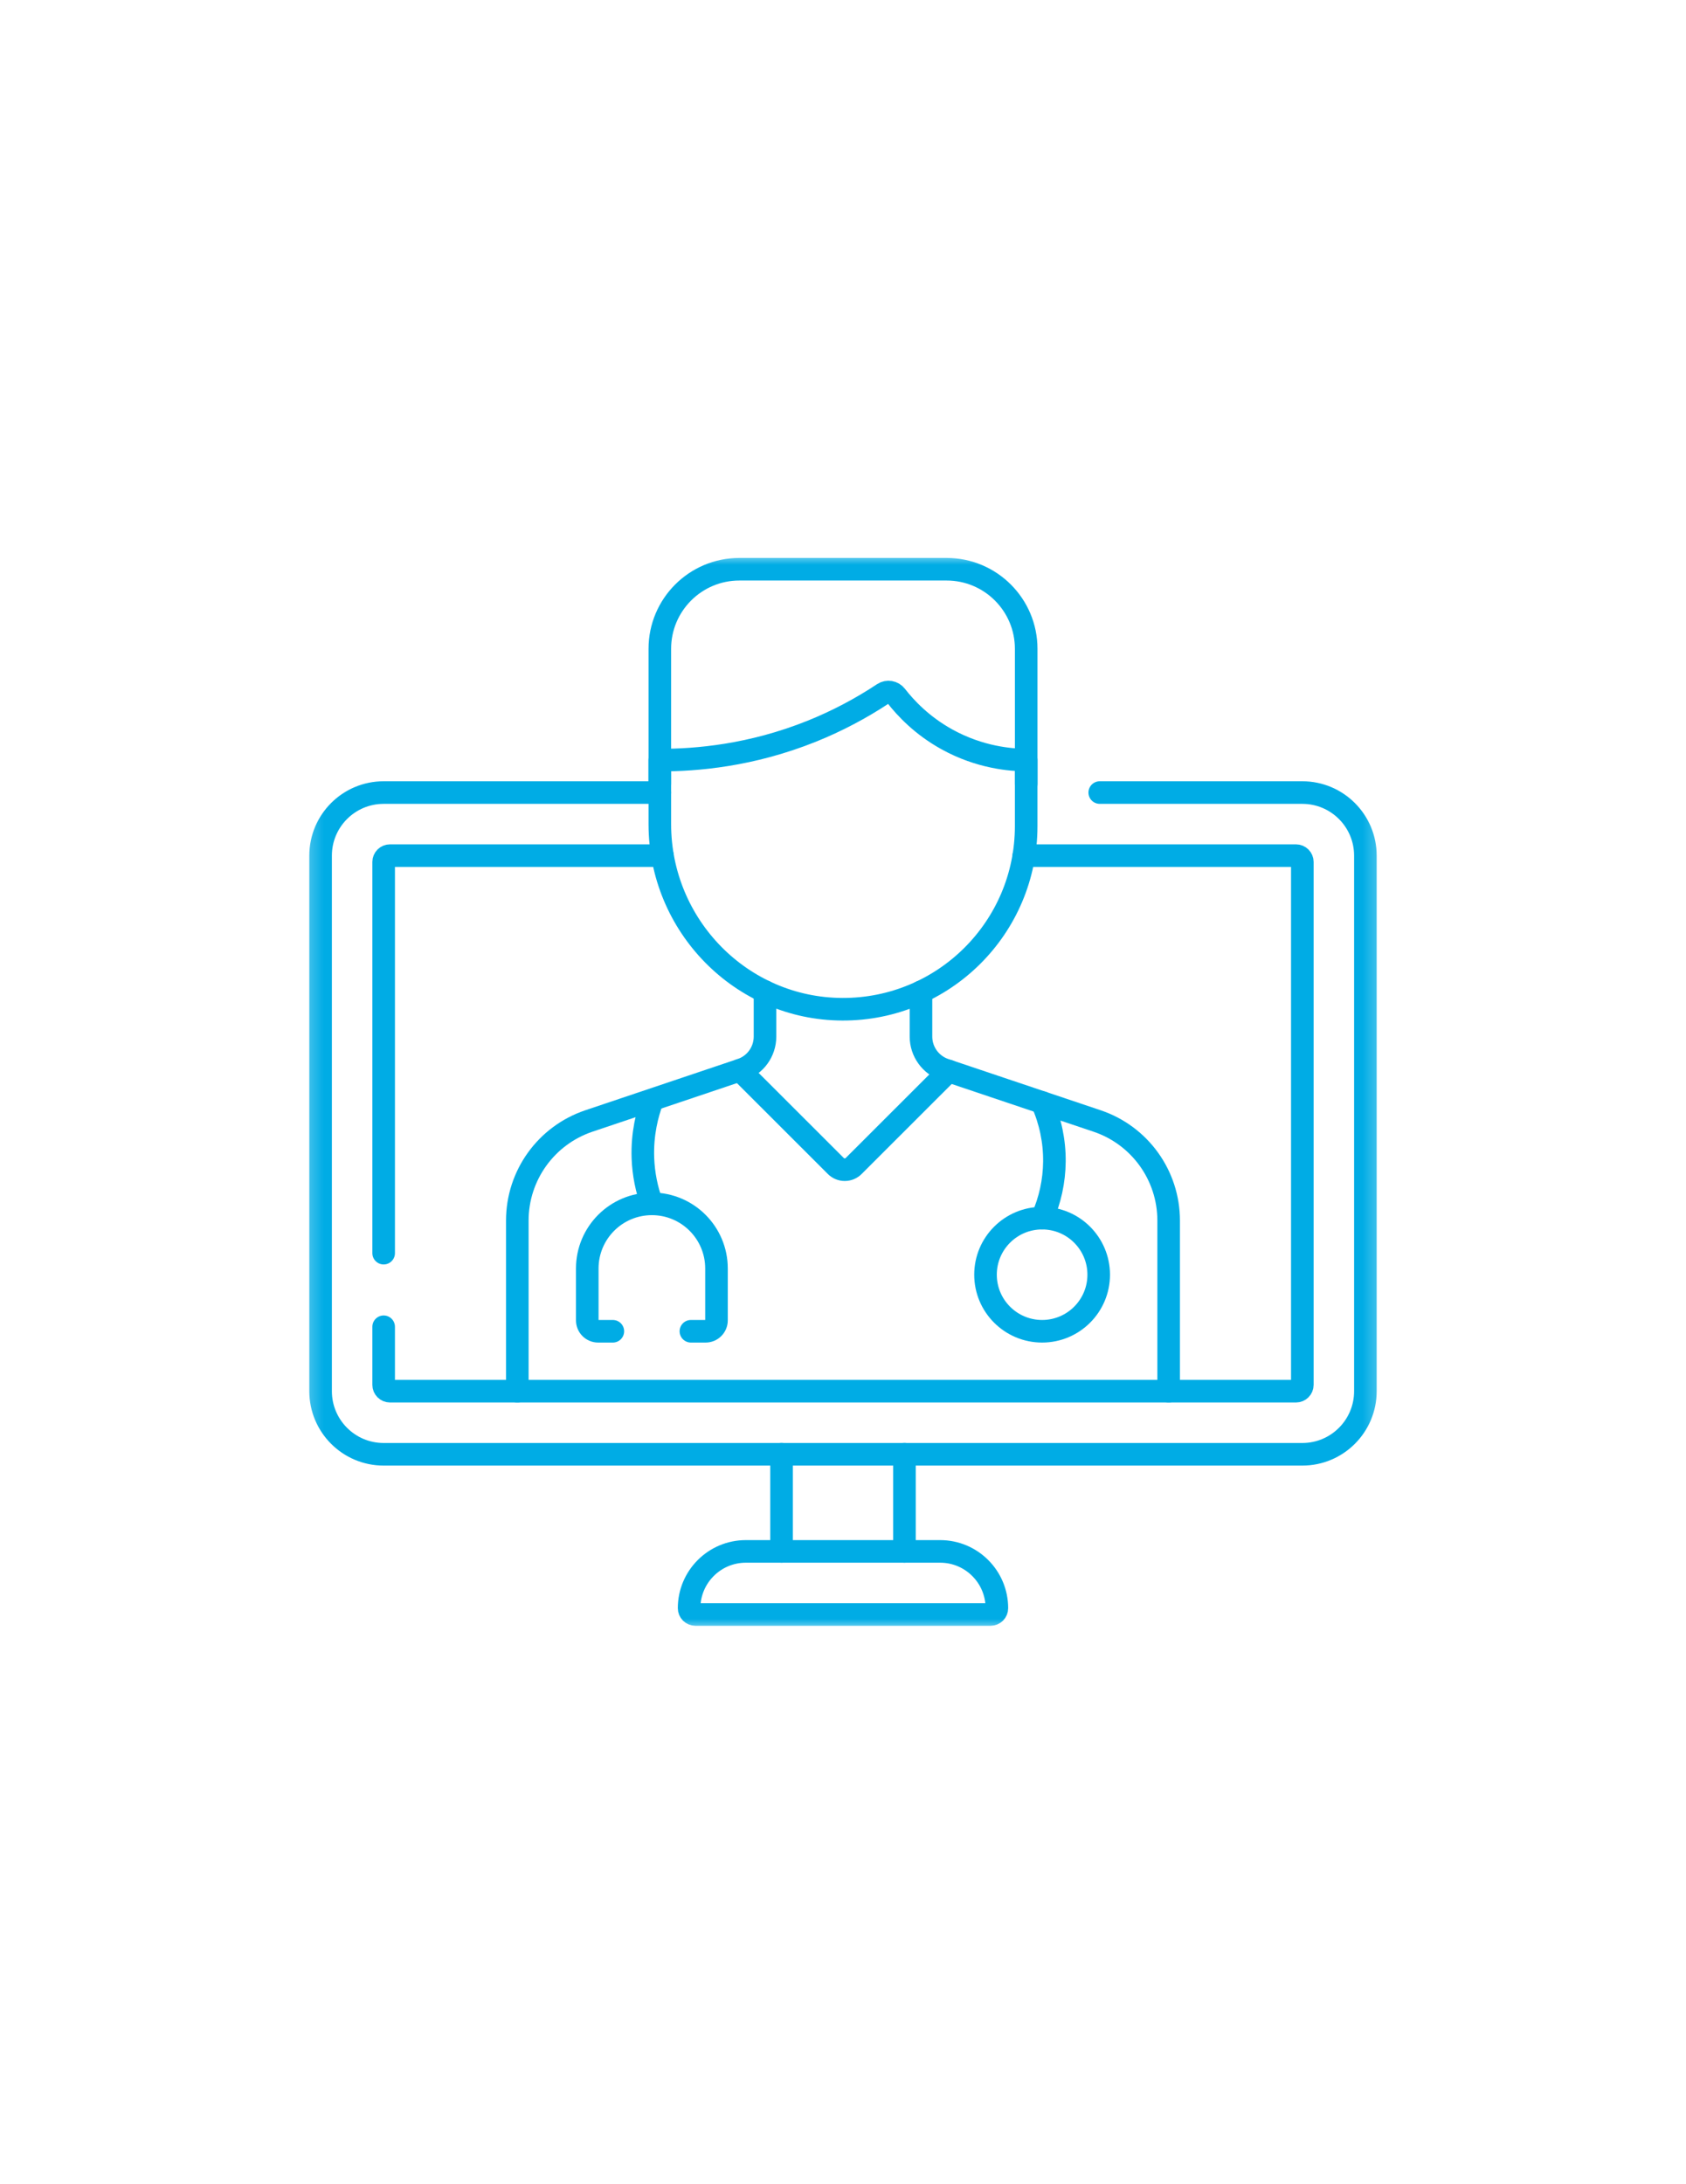 <svg xmlns="http://www.w3.org/2000/svg" width="112" height="145" viewBox="0 0 112 145" fill="none"><mask id="mask0_2048_1363" style="mask-type:luminance" maskUnits="userSpaceOnUse" x="20" y="36" width="72" height="73"><path d="M91 107.5V37.5H21V107.5H91Z" fill="white" stroke="white" stroke-width="1.5"></path></mask><g mask="url(#mask0_2048_1363)"><path d="M73.055 52.626H86.513C88.827 52.626 90.702 54.502 90.702 56.815V92.375C90.702 94.688 88.827 96.565 86.513 96.565H25.486C23.172 96.565 21.297 94.688 21.297 92.375V56.815C21.297 54.502 23.172 52.626 25.486 52.626H43.832" stroke="#00ACE5" stroke-width="1.5" stroke-miterlimit="10" stroke-linecap="round" stroke-linejoin="round"></path><path d="M25.486 83.21V57.233C25.486 57.122 25.53 57.016 25.609 56.937C25.688 56.859 25.794 56.815 25.905 56.815H44.009" stroke="#00ACE5" stroke-width="1.5" stroke-miterlimit="10" stroke-linecap="round" stroke-linejoin="round"></path><path d="M68.009 56.815H86.094C86.205 56.815 86.311 56.859 86.39 56.937C86.469 57.016 86.513 57.122 86.513 57.233V91.956C86.513 92.067 86.469 92.174 86.39 92.252C86.311 92.331 86.205 92.375 86.094 92.375H25.905C25.794 92.375 25.688 92.331 25.609 92.252C25.53 92.174 25.486 92.067 25.486 91.956V88.097" stroke="#00ACE5" stroke-width="1.5" stroke-miterlimit="10" stroke-linecap="round" stroke-linejoin="round"></path><path d="M60.082 96.564V103.013" stroke="#00ACE5" stroke-width="1.5" stroke-miterlimit="10" stroke-linecap="round" stroke-linejoin="round"></path><path d="M51.918 103.013V96.564" stroke="#00ACE5" stroke-width="1.5" stroke-miterlimit="10" stroke-linecap="round" stroke-linejoin="round"></path><path d="M62.452 103.013H49.548C47.465 103.013 45.777 104.701 45.777 106.784C45.777 106.895 45.822 107.001 45.9 107.08C45.979 107.158 46.085 107.203 46.196 107.203H65.803C65.915 107.203 66.021 107.158 66.1 107.08C66.178 107.001 66.222 106.895 66.222 106.784C66.222 104.701 64.534 103.013 62.452 103.013Z" stroke="#00ACE5" stroke-width="1.5" stroke-miterlimit="10" stroke-linecap="round" stroke-linejoin="round"></path><path d="M50.819 65.844V68.828C50.819 69.828 50.18 70.715 49.232 71.033L39.123 74.432C36.28 75.387 34.365 78.049 34.365 81.046V92.374" stroke="#00ACE5" stroke-width="1.5" stroke-miterlimit="10" stroke-linecap="round" stroke-linejoin="round"></path><path d="M61.18 65.859V68.828C61.18 69.828 61.818 70.715 62.766 71.033L72.875 74.432C75.719 75.387 77.633 78.049 77.633 81.046V92.374" stroke="#00ACE5" stroke-width="1.5" stroke-miterlimit="10" stroke-linecap="round" stroke-linejoin="round"></path><path d="M43.832 52.054V43.08C43.832 40.163 46.197 37.797 49.115 37.797H62.885C65.803 37.797 68.169 40.163 68.169 43.08V52.054" stroke="#00ACE5" stroke-width="1.5" stroke-miterlimit="10" stroke-linecap="round" stroke-linejoin="round"></path><path d="M55.957 67.014C49.232 66.991 43.832 61.445 43.832 54.727V50.47C46.258 50.477 49.903 50.171 53.934 48.549C55.594 47.881 57.182 47.045 58.674 46.056C58.951 45.872 59.321 45.937 59.525 46.2C60.169 47.029 61.251 48.178 62.891 49.087C65.1 50.312 67.166 50.463 68.168 50.47V54.859C68.168 61.587 62.697 67.038 55.957 67.014Z" stroke="#00ACE5" stroke-width="1.5" stroke-miterlimit="10" stroke-linecap="round" stroke-linejoin="round"></path><path d="M63.019 71.119L56.708 77.423C56.551 77.58 56.338 77.668 56.116 77.668C55.894 77.668 55.681 77.58 55.524 77.423L49.154 71.06" stroke="#00ACE5" stroke-width="1.5" stroke-miterlimit="10" stroke-linecap="round" stroke-linejoin="round"></path><path d="M40.711 88.396H39.733C39.541 88.396 39.358 88.32 39.223 88.184C39.088 88.049 39.012 87.866 39.012 87.675V84.228C39.012 81.857 40.933 79.936 43.304 79.936C45.674 79.936 47.596 81.857 47.596 84.228V87.675C47.596 87.866 47.52 88.049 47.385 88.184C47.25 88.32 47.066 88.396 46.875 88.396H45.896" stroke="#00ACE5" stroke-width="1.5" stroke-miterlimit="10" stroke-linecap="round" stroke-linejoin="round"></path><path d="M72.986 84.64C72.986 86.714 71.303 88.396 69.227 88.396C67.15 88.396 65.467 86.714 65.467 84.64C65.467 82.565 67.15 80.884 69.227 80.884C71.303 80.884 72.986 82.565 72.986 84.64Z" stroke="#00ACE5" stroke-width="1.5" stroke-miterlimit="10" stroke-linecap="round" stroke-linejoin="round"></path><path d="M69.227 80.884C69.753 79.703 70.031 78.427 70.044 77.134C70.056 75.781 69.777 74.442 69.227 73.206" stroke="#00ACE5" stroke-width="1.5" stroke-miterlimit="10" stroke-linecap="round" stroke-linejoin="round"></path><path d="M43.306 79.936C42.949 78.964 42.748 77.943 42.708 76.909C42.646 75.257 43.013 73.935 43.306 73.134" stroke="#00ACE5" stroke-width="1.5" stroke-miterlimit="10" stroke-linecap="round" stroke-linejoin="round"></path></g></svg>